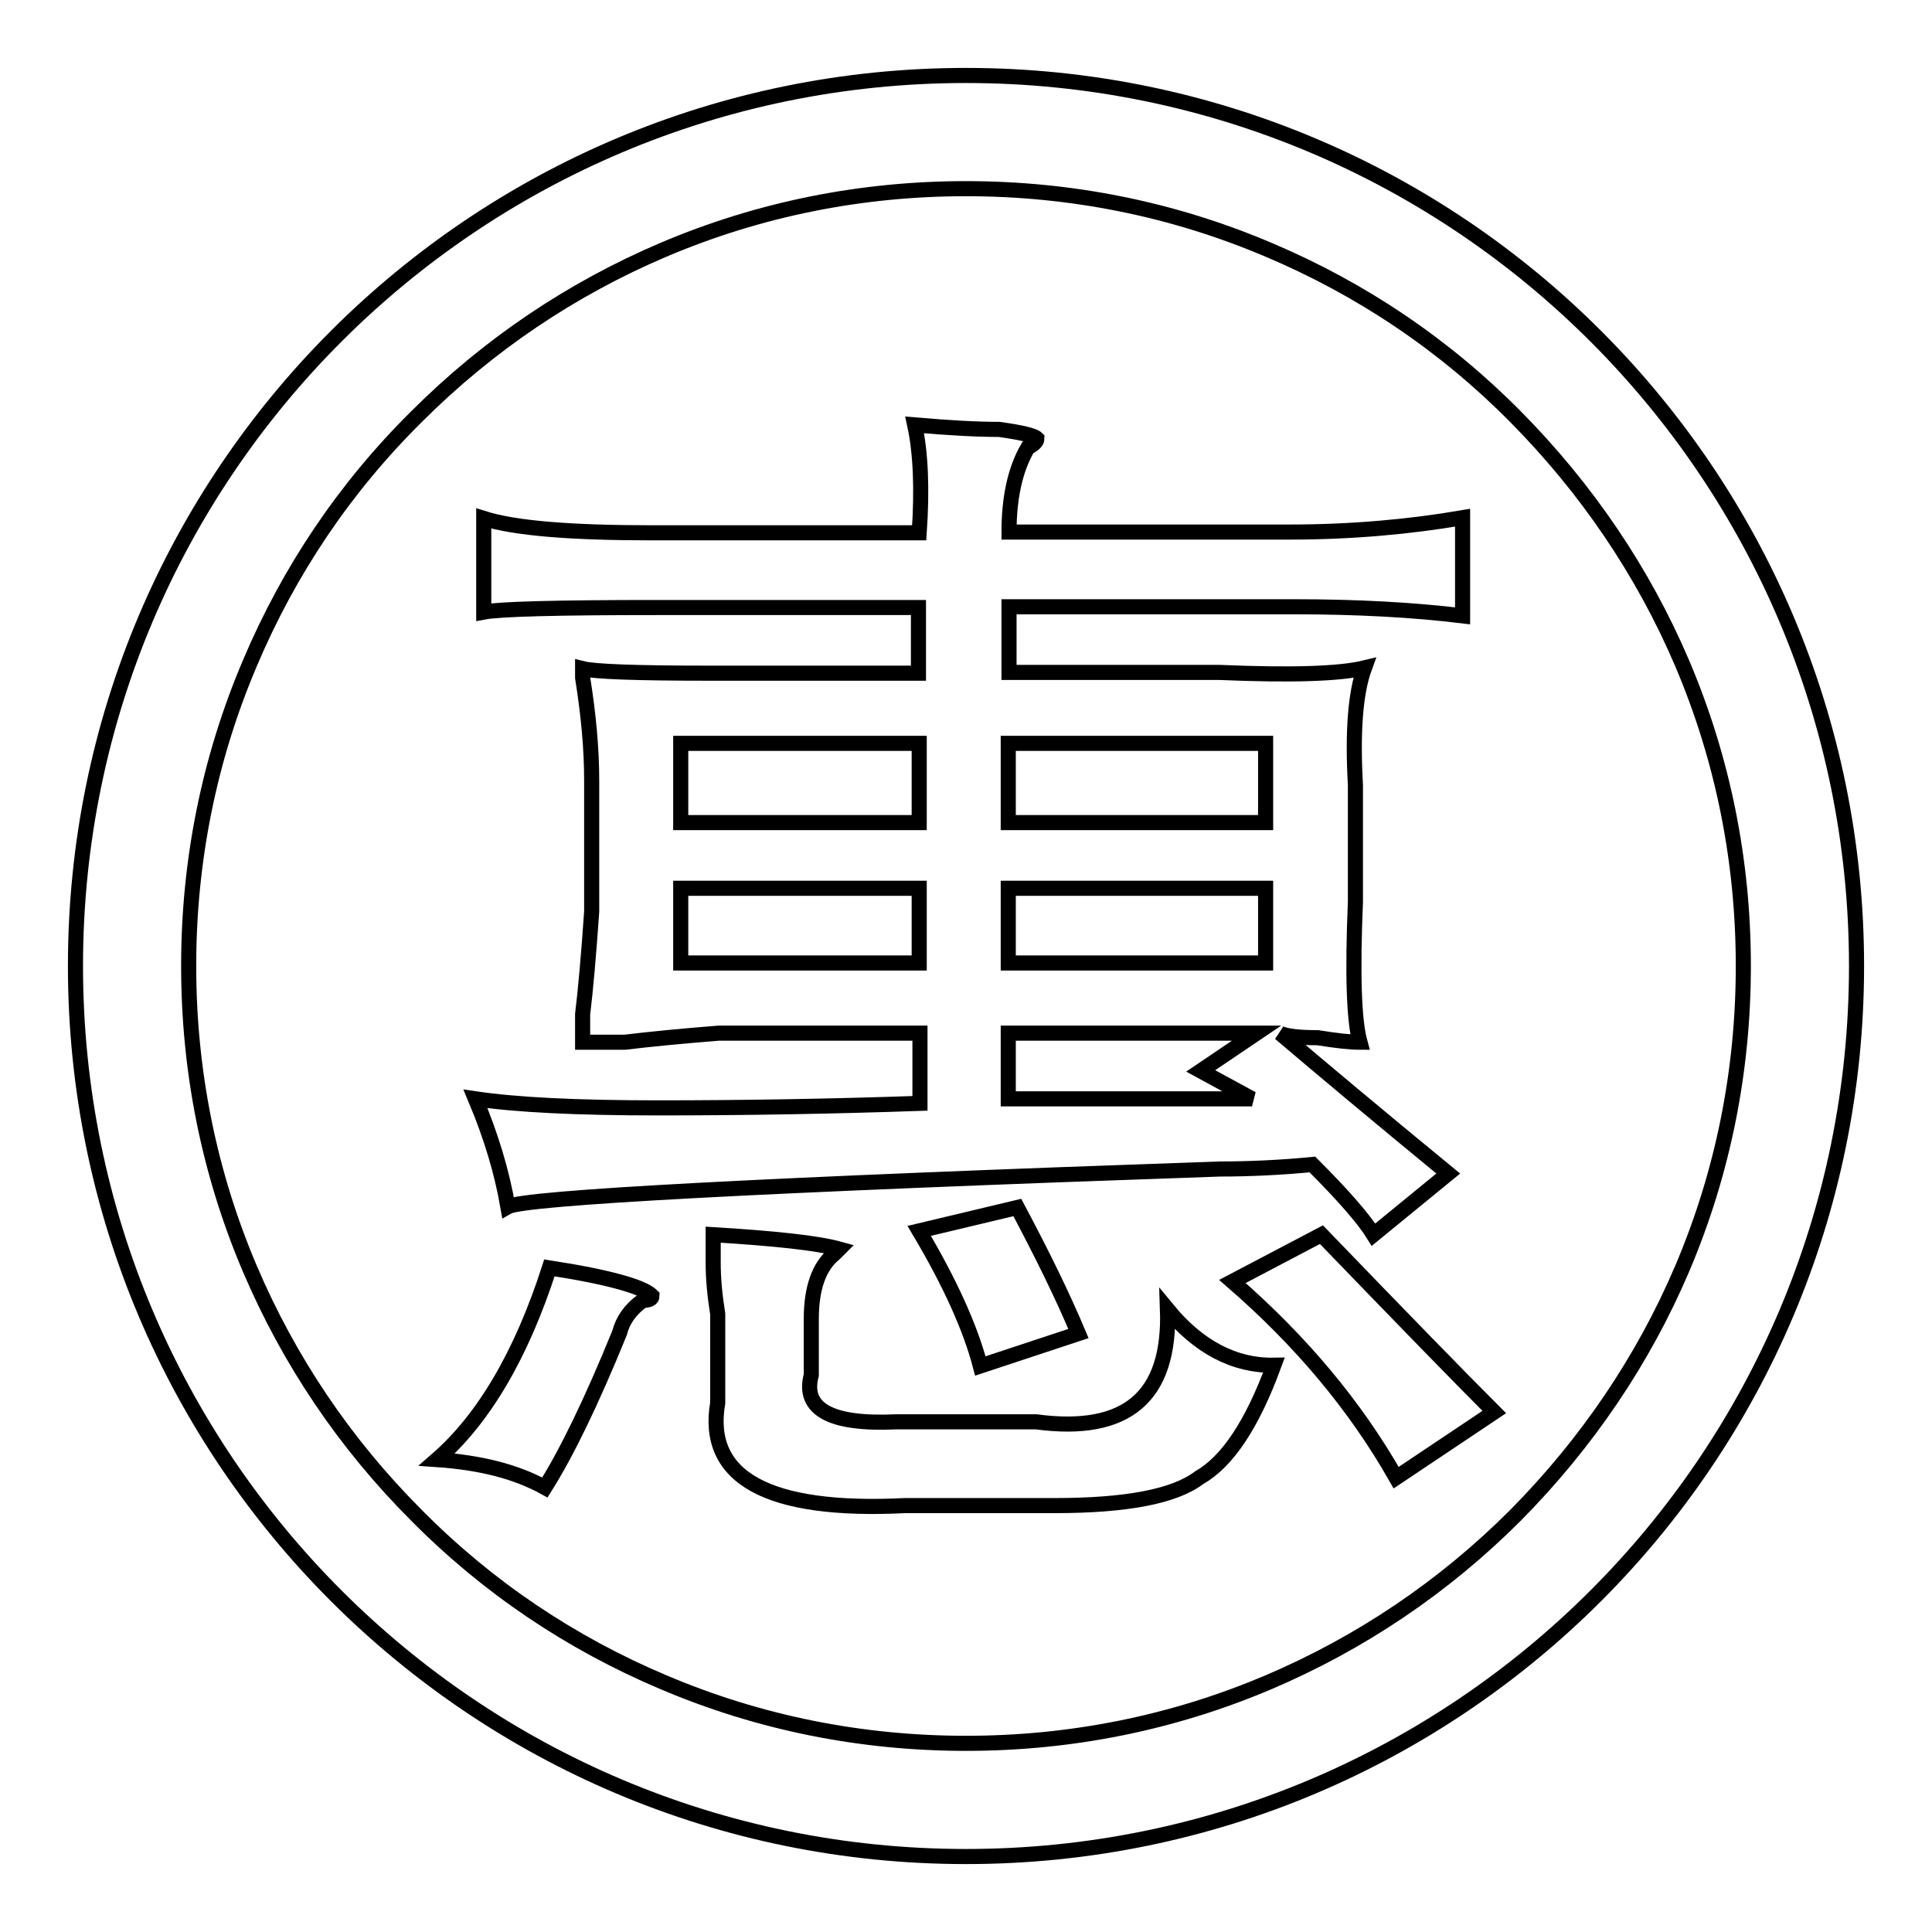 <?xml version="1.0" encoding="utf-8"?>
<!-- Svg Vector Icons : http://www.onlinewebfonts.com/icon -->
<!DOCTYPE svg PUBLIC "-//W3C//DTD SVG 1.1//EN" "http://www.w3.org/Graphics/SVG/1.1/DTD/svg11.dtd">
<svg version="1.1" xmlns="http://www.w3.org/2000/svg" xmlns:xlink="http://www.w3.org/1999/xlink" x="0px" y="0px" viewBox="0 0 256 256" enable-background="new 0 0 256 256" xml:space="preserve">
<g> <path stroke-width="2" fill-opacity="0" stroke="#000000"  d="M57.9,193.4c5.8,0.4,10.5,1.6,14.3,3.7c2.9-4.6,6.2-11.4,9.9-20.5c0.4-1.6,1.4-3.1,3.1-4.3 c0.8,0,1.2-0.2,1.2-0.6c-1.2-1.2-5.8-2.5-13.6-3.7C69.1,179.5,64.1,188,57.9,193.4z M175.1,163.6l-11.8,6.2 c9.1,7.9,16.3,16.5,21.7,26l13-8.7C193.5,182.6,185.9,174.8,175.1,163.6z M173.9,154.3c4.1,4.1,6.8,7.2,8.1,9.3l9.9-8.1 c-9.5-7.8-17-14.1-22.3-18.6c0.8,0.4,2.5,0.6,5,0.6c2.5,0.4,4.3,0.6,5.6,0.6c-0.8-2.9-1-9.1-0.6-18.6v-15.5c-0.4-7,0-12.2,1.2-15.5 c-3.3,0.8-9.7,1-19.2,0.6h-27.9v-8.7h37.8c8.3,0,15.7,0.4,22.3,1.2v-13c-7,1.2-14.7,1.9-22.9,1.9h-37.2c0-4.5,0.8-8.3,2.5-11.2 c0.8-0.4,1.2-0.8,1.2-1.2c-0.4-0.4-2.1-0.8-5-1.2c-2.9,0-6.6-0.2-11.2-0.6c0.8,3.7,1,8.5,0.6,14.3H86.4c-10.8,0-18.2-0.6-22.3-1.9 v12.4c2.1-0.4,9.7-0.6,22.9-0.6h34.7v8.7H93.9c-9.5,0-15.1-0.2-16.7-0.6v1.2c0.8,5,1.2,9.5,1.2,13.6v17.4 c-0.4,5.8-0.8,10.3-1.2,13.6v3.7h5.6c3.3-0.4,7.4-0.8,12.4-1.2h26.7v9.3c-11.6,0.4-23.2,0.6-34.7,0.6c-10.8,0-18.8-0.4-24.2-1.2 c2.1,5,3.5,9.7,4.3,14.3c2.1-1.2,33.5-2.9,94.3-5C165.6,154.9,169.8,154.7,173.9,154.3z M121.8,127.6H90.2v-9.9h31.6V127.6z  M121.8,109H90.2V98.5h31.6V109z M133.6,98.5h34.1V109h-34.1V98.5z M133.6,117.7h34.1v9.9h-34.1V117.7L133.6,117.7z M133.6,136.9 h32.9l-7.4,5l6.8,3.7h-32.3V136.9z M154.7,173.5c0.4,11.6-5.4,16.5-17.4,14.9h-18.6c-8.7,0.4-12.4-1.7-11.2-6.2v-7.4 c0-4.1,1-7,3.1-8.7l0.6-0.6c-2.9-0.8-8.5-1.4-16.7-1.9v3.7c0,2.1,0.2,4.3,0.6,6.8v11.8c-1.7,9.9,6.6,14.5,24.8,13.6h19.8 c9.5,0,15.9-1.2,19.2-3.7c3.7-2.1,7-7,9.9-14.9C163.6,181,158.8,178.5,154.7,173.5L154.7,173.5z M129.9,181l13-4.3 c-2.1-5-4.8-10.5-8.1-16.7l-13,3.1C125.9,170,128.6,176,129.9,181z M128,10C62.8,10,10,62.8,10,128c0,65.2,52.8,118,118,118 c65.2,0,118-52.8,118-118C246,62.8,193.2,10,128,10z M200.8,200.8c-9.5,9.5-20.5,16.9-32.7,22.1c-12.7,5.4-26.2,8.1-40.1,8.1 c-13.9,0-27.4-2.7-40.1-8.1c-12.3-5.2-23.3-12.6-32.7-22.1c-9.5-9.5-16.9-20.5-22.1-32.7c-5.4-12.7-8.1-26.2-8.1-40.1 c0-13.9,2.7-27.4,8.1-40.1c5.2-12.3,12.6-23.3,22.1-32.7c9.5-9.5,20.5-16.9,32.7-22.1c12.7-5.4,26.2-8.1,40.1-8.1 c13.9,0,27.4,2.7,40.1,8.1c12.3,5.2,23.3,12.6,32.7,22.1s16.9,20.5,22.1,32.7c5.4,12.7,8.1,26.2,8.1,40.1c0,13.9-2.7,27.4-8.1,40.1 C217.7,180.3,210.2,191.3,200.8,200.8L200.8,200.8z"/></g>
</svg>